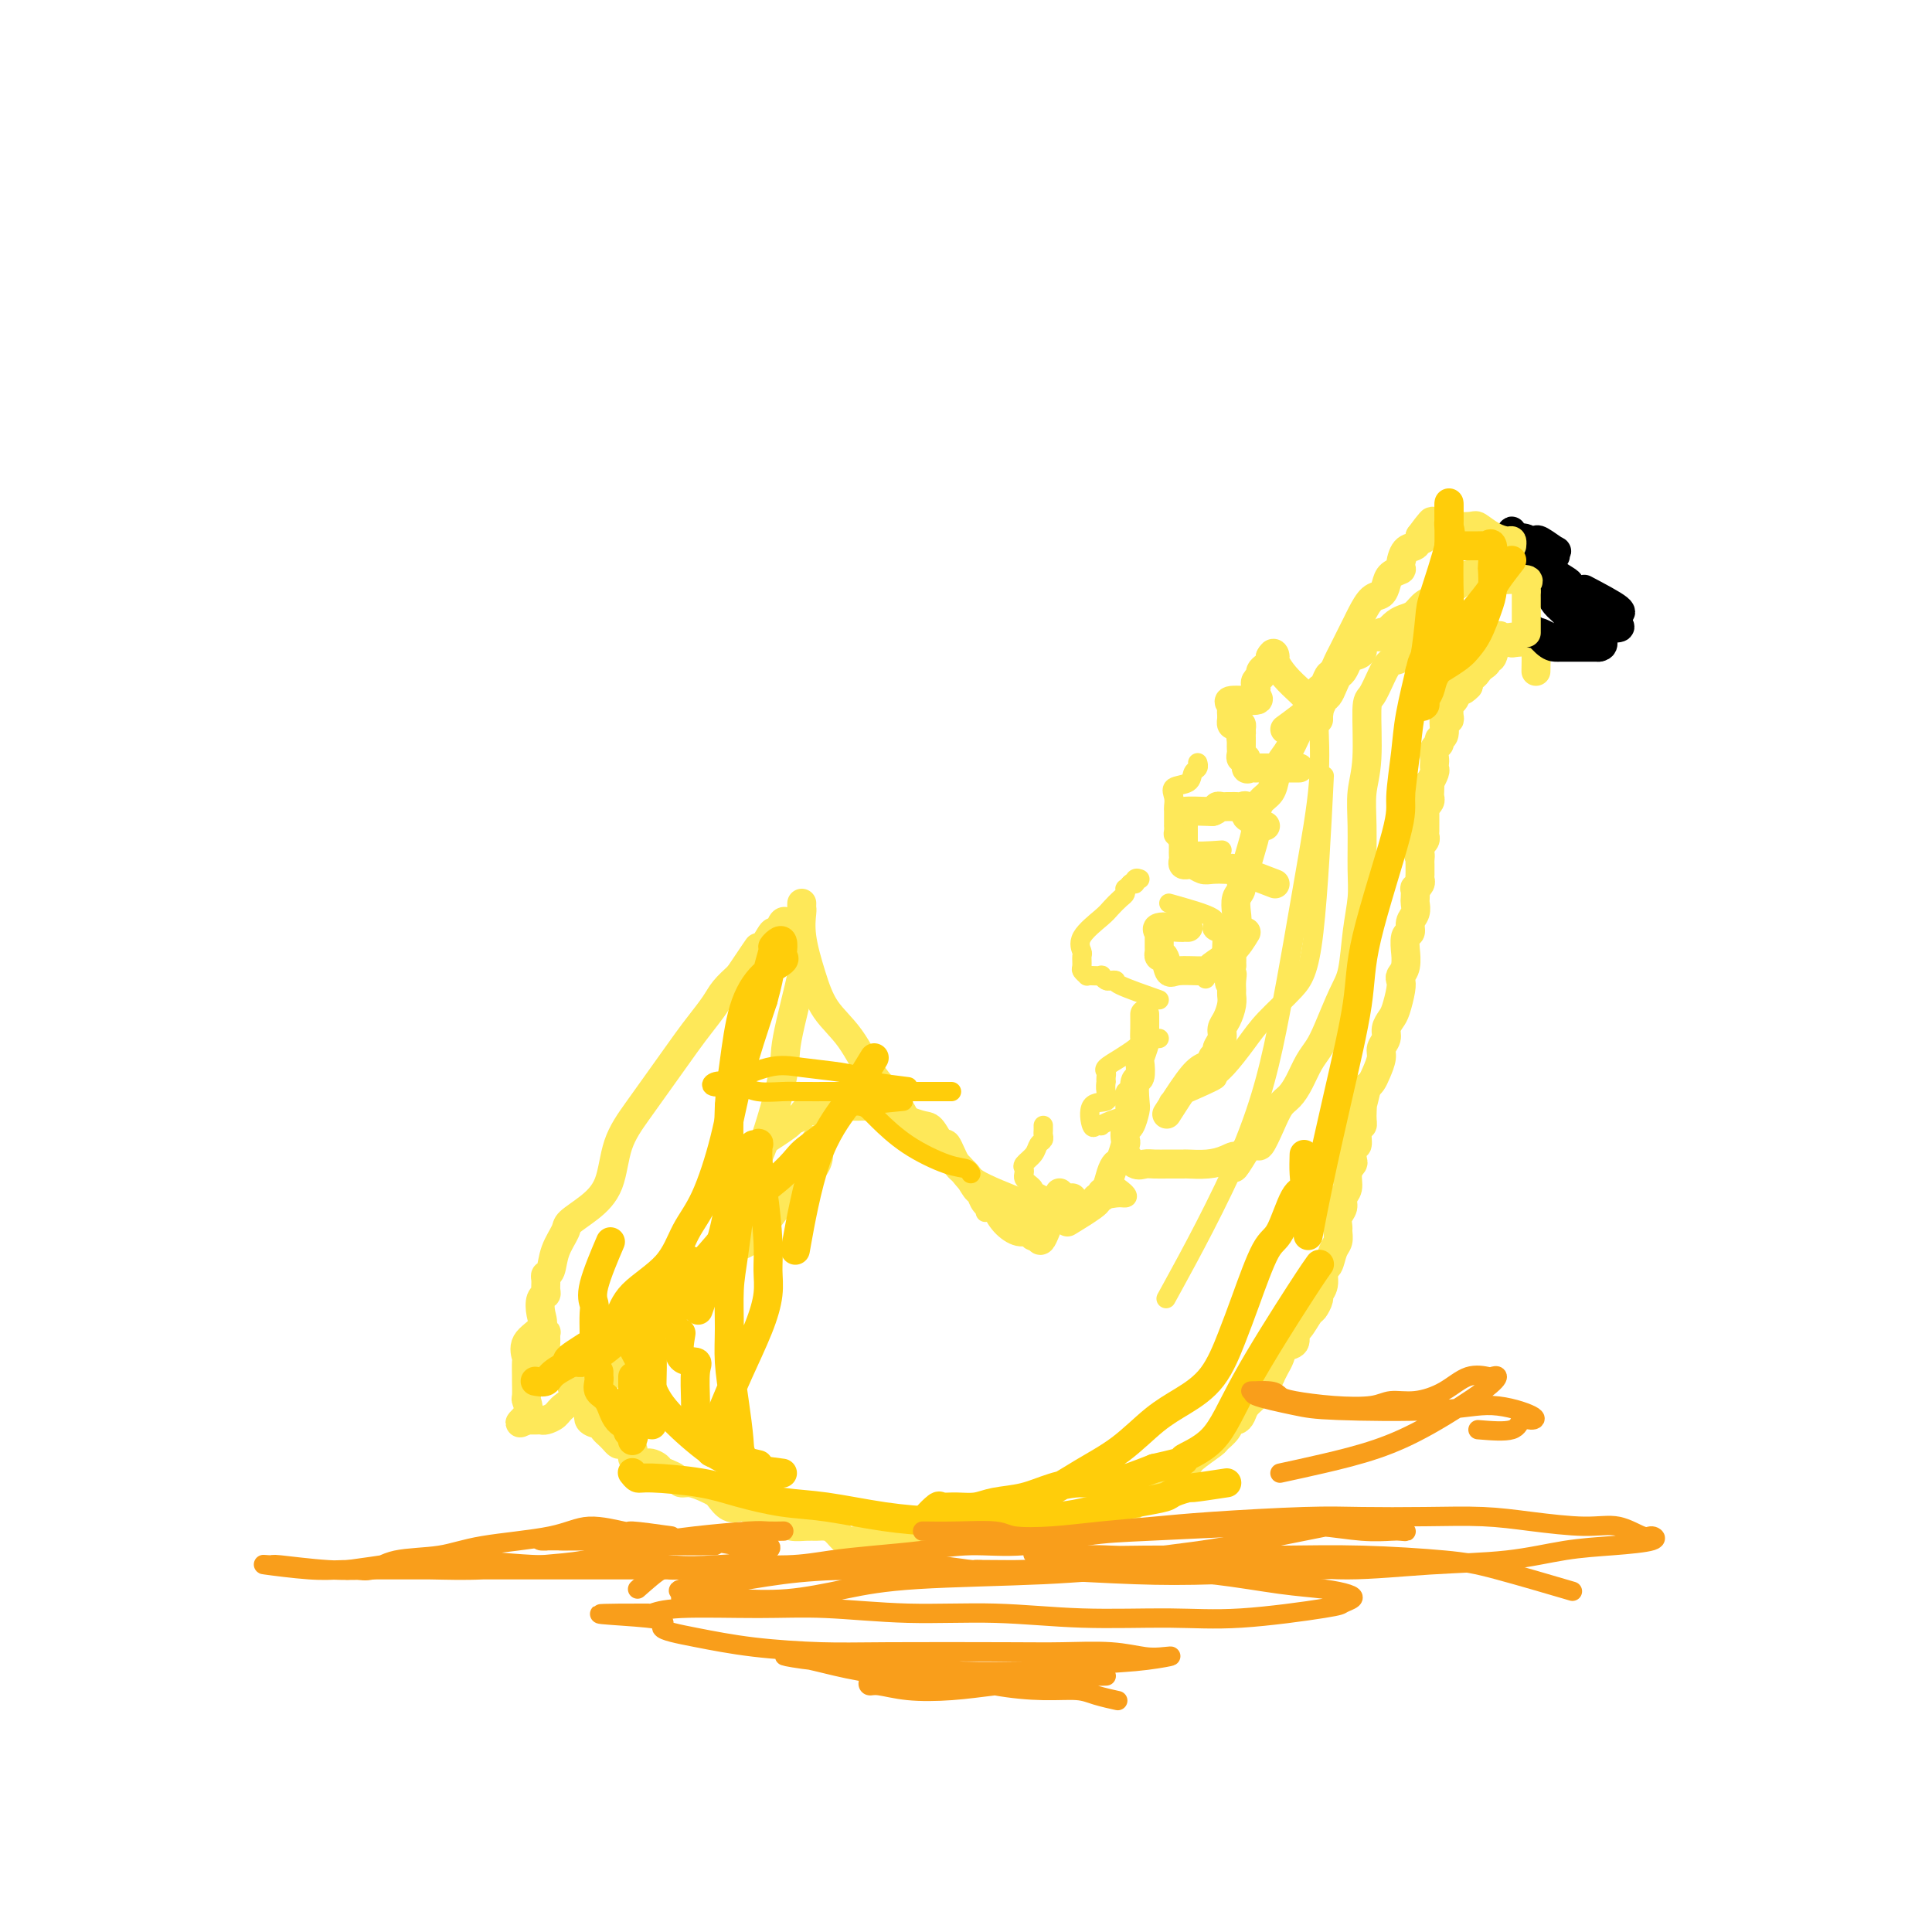 <svg viewBox='0 0 400 400' version='1.1' xmlns='http://www.w3.org/2000/svg' xmlns:xlink='http://www.w3.org/1999/xlink'><g fill='none' stroke='#FEE859' stroke-width='6' stroke-linecap='round' stroke-linejoin='round'><path d='M318,139c0.030,-1.607 0.061,-3.214 0,-4c-0.061,-0.786 -0.213,-0.750 0,-1c0.213,-0.250 0.790,-0.785 0,-1c-0.790,-0.215 -2.947,-0.111 -4,0c-1.053,0.111 -1.003,0.227 -1,0c0.003,-0.227 -0.041,-0.797 0,-1c0.041,-0.203 0.166,-0.039 0,0c-0.166,0.039 -0.623,-0.047 -1,0c-0.377,0.047 -0.675,0.226 -1,0c-0.325,-0.226 -0.679,-0.856 -1,0c-0.321,0.856 -0.611,3.199 -1,4c-0.389,0.801 -0.878,0.061 -1,0c-0.122,-0.061 0.121,0.557 0,1c-0.121,0.443 -0.607,0.713 -1,1c-0.393,0.287 -0.693,0.592 -1,1c-0.307,0.408 -0.621,0.917 -1,1c-0.379,0.083 -0.823,-0.262 -1,0c-0.177,0.262 -0.089,1.131 0,2'/><path d='M304,142c-1.492,1.650 -1.720,0.774 -2,1c-0.280,0.226 -0.610,1.554 -1,2c-0.390,0.446 -0.841,0.012 -1,0c-0.159,-0.012 -0.028,0.400 0,1c0.028,0.600 -0.049,1.389 0,2c0.049,0.611 0.224,1.042 0,1c-0.224,-0.042 -0.849,-0.559 -1,0c-0.151,0.559 0.170,2.195 0,3c-0.170,0.805 -0.830,0.779 -1,1c-0.170,0.221 0.150,0.690 0,1c-0.150,0.310 -0.771,0.463 -1,1c-0.229,0.537 -0.065,1.458 0,2c0.065,0.542 0.031,0.704 0,1c-0.031,0.296 -0.061,0.727 0,1c0.061,0.273 0.212,0.388 0,1c-0.212,0.612 -0.788,1.722 -1,2c-0.212,0.278 -0.061,-0.275 0,0c0.061,0.275 0.030,1.380 0,2c-0.030,0.620 -0.061,0.757 0,1c0.061,0.243 0.212,0.593 0,1c-0.212,0.407 -0.789,0.869 -1,1c-0.211,0.131 -0.057,-0.071 0,0c0.057,0.071 0.015,0.414 0,1c-0.015,0.586 -0.004,1.414 0,2c0.004,0.586 0.002,0.930 0,1c-0.002,0.070 -0.004,-0.135 0,0c0.004,0.135 0.015,0.611 0,1c-0.015,0.389 -0.056,0.692 0,1c0.056,0.308 0.207,0.621 0,1c-0.207,0.379 -0.774,0.822 -1,1c-0.226,0.178 -0.113,0.089 0,0'/><path d='M294,175c-0.464,3.498 -0.124,2.243 0,2c0.124,-0.243 0.033,0.526 0,1c-0.033,0.474 -0.009,0.652 0,1c0.009,0.348 0.003,0.866 0,1c-0.003,0.134 -0.005,-0.118 0,0c0.005,0.118 0.015,0.604 0,1c-0.015,0.396 -0.057,0.702 0,1c0.057,0.298 0.211,0.590 0,1c-0.211,0.410 -0.788,0.939 -1,1c-0.212,0.061 -0.061,-0.346 0,0c0.061,0.346 0.031,1.445 0,2c-0.031,0.555 -0.065,0.566 0,1c0.065,0.434 0.228,1.291 0,2c-0.228,0.709 -0.846,1.270 -1,2c-0.154,0.730 0.156,1.631 0,2c-0.156,0.369 -0.778,0.207 -1,1c-0.222,0.793 -0.046,2.541 0,3c0.046,0.459 -0.039,-0.370 0,0c0.039,0.370 0.204,1.941 0,3c-0.204,1.059 -0.775,1.606 -1,2c-0.225,0.394 -0.103,0.633 0,1c0.103,0.367 0.186,0.861 0,2c-0.186,1.139 -0.642,2.924 -1,4c-0.358,1.076 -0.617,1.442 -1,2c-0.383,0.558 -0.890,1.308 -1,2c-0.110,0.692 0.178,1.327 0,2c-0.178,0.673 -0.821,1.385 -1,2c-0.179,0.615 0.107,1.134 0,2c-0.107,0.866 -0.606,2.079 -1,3c-0.394,0.921 -0.684,1.549 -1,2c-0.316,0.451 -0.658,0.726 -1,1'/><path d='M283,225c-1.924,8.264 -1.232,3.925 -1,3c0.232,-0.925 0.006,1.563 0,3c-0.006,1.437 0.208,1.821 0,2c-0.208,0.179 -0.839,0.152 -1,1c-0.161,0.848 0.149,2.572 0,3c-0.149,0.428 -0.757,-0.440 -1,0c-0.243,0.440 -0.122,2.187 0,3c0.122,0.813 0.244,0.693 0,1c-0.244,0.307 -0.854,1.040 -1,2c-0.146,0.960 0.171,2.145 0,3c-0.171,0.855 -0.831,1.380 -1,2c-0.169,0.620 0.152,1.335 0,2c-0.152,0.665 -0.776,1.279 -1,2c-0.224,0.721 -0.049,1.549 0,2c0.049,0.451 -0.029,0.525 0,1c0.029,0.475 0.167,1.352 0,2c-0.167,0.648 -0.637,1.067 -1,2c-0.363,0.933 -0.618,2.381 -1,3c-0.382,0.619 -0.890,0.408 -1,1c-0.110,0.592 0.179,1.988 0,3c-0.179,1.012 -0.825,1.641 -1,2c-0.175,0.359 0.121,0.448 0,1c-0.121,0.552 -0.657,1.566 -1,2c-0.343,0.434 -0.491,0.286 -1,1c-0.509,0.714 -1.379,2.288 -2,3c-0.621,0.712 -0.992,0.561 -1,1c-0.008,0.439 0.349,1.469 0,2c-0.349,0.531 -1.403,0.565 -2,1c-0.597,0.435 -0.738,1.271 -1,2c-0.262,0.729 -0.646,1.351 -1,2c-0.354,0.649 -0.677,1.324 -1,2'/><path d='M263,285c-2.340,4.523 -1.190,1.831 -1,1c0.190,-0.831 -0.579,0.198 -1,1c-0.421,0.802 -0.494,1.376 -1,2c-0.506,0.624 -1.444,1.297 -2,2c-0.556,0.703 -0.731,1.435 -1,2c-0.269,0.565 -0.632,0.961 -1,1c-0.368,0.039 -0.740,-0.281 -1,0c-0.260,0.281 -0.408,1.161 -1,2c-0.592,0.839 -1.630,1.635 -2,2c-0.370,0.365 -0.074,0.300 -1,1c-0.926,0.700 -3.074,2.167 -4,3c-0.926,0.833 -0.629,1.032 -1,1c-0.371,-0.032 -1.411,-0.293 -2,0c-0.589,0.293 -0.728,1.142 -1,2c-0.272,0.858 -0.678,1.726 -1,2c-0.322,0.274 -0.560,-0.047 -1,0c-0.440,0.047 -1.081,0.462 -2,1c-0.919,0.538 -2.115,1.201 -3,2c-0.885,0.799 -1.458,1.735 -2,2c-0.542,0.265 -1.052,-0.140 -2,0c-0.948,0.140 -2.332,0.826 -3,1c-0.668,0.174 -0.618,-0.165 -1,0c-0.382,0.165 -1.195,0.833 -2,1c-0.805,0.167 -1.603,-0.166 -2,0c-0.397,0.166 -0.393,0.833 -1,1c-0.607,0.167 -1.825,-0.165 -3,0c-1.175,0.165 -2.307,0.829 -3,1c-0.693,0.171 -0.949,-0.150 -2,0c-1.051,0.150 -2.898,0.771 -4,1c-1.102,0.229 -1.458,0.065 -2,0c-0.542,-0.065 -1.271,-0.033 -2,0'/><path d='M207,317c-4.183,0.713 -1.141,-0.005 -1,0c0.141,0.005 -2.618,0.733 -4,1c-1.382,0.267 -1.386,0.071 -2,0c-0.614,-0.071 -1.837,-0.019 -3,0c-1.163,0.019 -2.264,0.004 -3,0c-0.736,-0.004 -1.106,0.003 -2,0c-0.894,-0.003 -2.311,-0.015 -3,0c-0.689,0.015 -0.649,0.056 -1,0c-0.351,-0.056 -1.091,-0.209 -2,0c-0.909,0.209 -1.987,0.782 -3,1c-1.013,0.218 -1.962,0.083 -3,0c-1.038,-0.083 -2.165,-0.113 -3,0c-0.835,0.113 -1.377,0.370 -2,0c-0.623,-0.370 -1.326,-1.366 -2,-2c-0.674,-0.634 -1.320,-0.905 -2,-1c-0.680,-0.095 -1.394,-0.014 -2,0c-0.606,0.014 -1.106,-0.037 -2,0c-0.894,0.037 -2.184,0.164 -3,0c-0.816,-0.164 -1.159,-0.619 -2,-1c-0.841,-0.381 -2.178,-0.689 -3,-1c-0.822,-0.311 -1.127,-0.626 -2,-1c-0.873,-0.374 -2.313,-0.807 -3,-1c-0.687,-0.193 -0.620,-0.145 -1,0c-0.380,0.145 -1.208,0.389 -2,0c-0.792,-0.389 -1.550,-1.410 -2,-2c-0.450,-0.590 -0.592,-0.750 -1,-1c-0.408,-0.250 -1.082,-0.592 -2,-1c-0.918,-0.408 -2.081,-0.883 -3,-1c-0.919,-0.117 -1.594,0.122 -2,0c-0.406,-0.122 -0.545,-0.606 -1,-1c-0.455,-0.394 -1.228,-0.697 -2,-1'/><path d='M138,305c-6.449,-2.329 -3.071,-1.152 -2,-1c1.071,0.152 -0.165,-0.720 -1,-1c-0.835,-0.280 -1.270,0.031 -2,0c-0.730,-0.031 -1.754,-0.404 -2,-1c-0.246,-0.596 0.285,-1.417 0,-2c-0.285,-0.583 -1.386,-0.930 -2,-1c-0.614,-0.070 -0.741,0.136 -1,0c-0.259,-0.136 -0.652,-0.613 -1,-1c-0.348,-0.387 -0.653,-0.685 -1,-1c-0.347,-0.315 -0.737,-0.648 -1,-1c-0.263,-0.352 -0.399,-0.725 -1,-1c-0.601,-0.275 -1.667,-0.453 -2,-1c-0.333,-0.547 0.066,-1.464 0,-2c-0.066,-0.536 -0.596,-0.693 -1,-1c-0.404,-0.307 -0.681,-0.765 -1,-1c-0.319,-0.235 -0.681,-0.247 -1,-1c-0.319,-0.753 -0.596,-2.247 -1,-3c-0.404,-0.753 -0.935,-0.764 -1,-1c-0.065,-0.236 0.337,-0.696 0,-1c-0.337,-0.304 -1.411,-0.453 -2,-1c-0.589,-0.547 -0.693,-1.492 -1,-2c-0.307,-0.508 -0.818,-0.580 -1,-1c-0.182,-0.420 -0.035,-1.188 0,-2c0.035,-0.812 -0.043,-1.668 0,-2c0.043,-0.332 0.207,-0.141 0,0c-0.207,0.141 -0.787,0.230 -1,0c-0.213,-0.230 -0.061,-0.780 0,-1c0.061,-0.220 0.030,-0.110 0,0'/><path d='M169,236c0.434,1.662 0.869,3.323 0,5c-0.869,1.677 -3.041,3.369 -4,4c-0.959,0.631 -0.703,0.201 -2,2c-1.297,1.799 -4.146,5.825 -6,8c-1.854,2.175 -2.712,2.498 -4,3c-1.288,0.502 -3.005,1.184 -4,2c-0.995,0.816 -1.267,1.768 -2,3c-0.733,1.232 -1.928,2.746 -3,4c-1.072,1.254 -2.021,2.250 -4,4c-1.979,1.750 -4.989,4.254 -7,6c-2.011,1.746 -3.024,2.733 -4,4c-0.976,1.267 -1.914,2.812 -3,4c-1.086,1.188 -2.318,2.017 -4,3c-1.682,0.983 -3.813,2.120 -5,3c-1.187,0.880 -1.431,1.504 -2,2c-0.569,0.496 -1.462,0.865 -2,1c-0.538,0.135 -0.722,0.036 -1,0c-0.278,-0.036 -0.652,-0.010 -1,0c-0.348,0.010 -0.671,0.003 -1,0c-0.329,-0.003 -0.665,-0.001 -1,0'/><path d='M109,294c-2.630,1.344 -0.705,0.205 0,-1c0.705,-1.205 0.189,-2.478 0,-3c-0.189,-0.522 -0.050,-0.295 0,-1c0.050,-0.705 0.010,-2.341 0,-3c-0.010,-0.659 0.008,-0.339 0,-1c-0.008,-0.661 -0.044,-2.301 0,-3c0.044,-0.699 0.169,-0.457 0,-1c-0.169,-0.543 -0.630,-1.872 0,-3c0.630,-1.128 2.351,-2.056 3,-3c0.649,-0.944 0.227,-1.906 0,-3c-0.227,-1.094 -0.258,-2.321 0,-3c0.258,-0.679 0.804,-0.810 1,-1c0.196,-0.190 0.040,-0.441 0,-1c-0.040,-0.559 0.035,-1.428 0,-2c-0.035,-0.572 -0.180,-0.849 0,-1c0.180,-0.151 0.687,-0.178 1,-1c0.313,-0.822 0.434,-2.439 1,-4c0.566,-1.561 1.578,-3.066 2,-4c0.422,-0.934 0.254,-1.297 1,-2c0.746,-0.703 2.407,-1.746 4,-3c1.593,-1.254 3.119,-2.720 4,-5c0.881,-2.280 1.117,-5.375 2,-8c0.883,-2.625 2.415,-4.779 4,-7c1.585,-2.221 3.225,-4.509 5,-7c1.775,-2.491 3.686,-5.184 5,-7c1.314,-1.816 2.033,-2.755 3,-4c0.967,-1.245 2.183,-2.797 3,-4c0.817,-1.203 1.233,-2.058 2,-3c0.767,-0.942 1.883,-1.971 3,-3'/><path d='M153,202c6.466,-9.654 3.630,-5.288 3,-4c-0.630,1.288 0.944,-0.503 2,-2c1.056,-1.497 1.592,-2.702 2,-3c0.408,-0.298 0.687,0.311 1,0c0.313,-0.311 0.658,-1.540 1,-2c0.342,-0.460 0.679,-0.149 1,0c0.321,0.149 0.626,0.138 1,0c0.374,-0.138 0.818,-0.403 1,0c0.182,0.403 0.100,1.475 0,2c-0.100,0.525 -0.220,0.504 0,1c0.220,0.496 0.780,1.508 1,2c0.220,0.492 0.101,0.464 0,1c-0.101,0.536 -0.183,1.637 0,2c0.183,0.363 0.630,-0.011 0,3c-0.630,3.011 -2.337,9.406 -3,13c-0.663,3.594 -0.281,4.386 -1,8c-0.719,3.614 -2.540,10.050 -4,14c-1.460,3.950 -2.560,5.414 -3,6c-0.440,0.586 -0.220,0.293 0,0'/></g>
<g fill='none' stroke='#000000' stroke-width='6' stroke-linecap='round' stroke-linejoin='round'><path d='M328,122c2.961,1.563 5.921,3.126 7,4c1.079,0.874 0.275,1.058 0,1c-0.275,-0.058 -0.021,-0.359 0,0c0.021,0.359 -0.190,1.378 0,2c0.190,0.622 0.781,0.848 0,1c-0.781,0.152 -2.933,0.229 -4,0c-1.067,-0.229 -1.050,-0.763 -2,-2c-0.950,-1.237 -2.867,-3.177 -5,-5c-2.133,-1.823 -4.481,-3.528 -6,-5c-1.519,-1.472 -2.209,-2.711 -3,-4c-0.791,-1.289 -1.683,-2.630 -2,-3c-0.317,-0.370 -0.058,0.229 0,0c0.058,-0.229 -0.083,-1.287 0,-1c0.083,0.287 0.390,1.918 1,3c0.610,1.082 1.522,1.613 3,3c1.478,1.387 3.522,3.629 5,5c1.478,1.371 2.391,1.870 3,2c0.609,0.130 0.916,-0.110 1,0c0.084,0.110 -0.054,0.568 0,1c0.054,0.432 0.301,0.838 0,1c-0.301,0.162 -1.151,0.081 -2,0'/><path d='M324,125c1.517,1.706 -0.191,-1.030 -1,-2c-0.809,-0.970 -0.721,-0.173 -1,0c-0.279,0.173 -0.926,-0.279 -1,0c-0.074,0.279 0.424,1.289 1,2c0.576,0.711 1.230,1.123 2,2c0.770,0.877 1.656,2.221 2,3c0.344,0.779 0.147,0.994 0,1c-0.147,0.006 -0.242,-0.198 0,0c0.242,0.198 0.822,0.799 0,1c-0.822,0.201 -3.046,0.003 -4,0c-0.954,-0.003 -0.636,0.189 -1,0c-0.364,-0.189 -1.408,-0.758 -2,-1c-0.592,-0.242 -0.730,-0.156 -1,0c-0.270,0.156 -0.672,0.381 -1,0c-0.328,-0.381 -0.582,-1.370 0,-1c0.582,0.370 2.001,2.099 3,3c0.999,0.901 1.578,0.973 2,1c0.422,0.027 0.687,0.007 1,0c0.313,-0.007 0.676,-0.002 1,0c0.324,0.002 0.611,0.001 1,0c0.389,-0.001 0.882,-0.000 1,0c0.118,0.000 -0.137,0.000 0,0c0.137,-0.000 0.666,-0.000 1,0c0.334,0.000 0.475,0.000 1,0c0.525,-0.000 1.436,-0.000 2,0c0.564,0.000 0.782,0.000 1,0'/><path d='M331,134c1.811,-0.197 0.338,-2.189 0,-3c-0.338,-0.811 0.461,-0.442 0,-1c-0.461,-0.558 -2.180,-2.044 -3,-3c-0.820,-0.956 -0.741,-1.384 -1,-2c-0.259,-0.616 -0.855,-1.421 -1,-2c-0.145,-0.579 0.162,-0.932 0,-1c-0.162,-0.068 -0.791,0.148 -1,0c-0.209,-0.148 0.003,-0.660 0,-1c-0.003,-0.340 -0.222,-0.509 -1,-1c-0.778,-0.491 -2.117,-1.303 -3,-2c-0.883,-0.697 -1.310,-1.280 -2,-2c-0.690,-0.720 -1.641,-1.577 -2,-2c-0.359,-0.423 -0.125,-0.412 0,0c0.125,0.412 0.140,1.227 0,2c-0.140,0.773 -0.435,1.506 0,2c0.435,0.494 1.601,0.749 2,1c0.399,0.251 0.030,0.499 0,1c-0.030,0.501 0.279,1.256 0,1c-0.279,-0.256 -1.147,-1.522 -2,-3c-0.853,-1.478 -1.691,-3.167 -2,-4c-0.309,-0.833 -0.088,-0.809 0,-1c0.088,-0.191 0.044,-0.595 0,-1'/><path d='M315,112c-0.223,-1.247 1.218,-0.363 2,0c0.782,0.363 0.903,0.206 1,0c0.097,-0.206 0.170,-0.461 1,0c0.830,0.461 2.418,1.639 3,2c0.582,0.361 0.157,-0.095 0,0c-0.157,0.095 -0.045,0.741 0,1c0.045,0.259 0.022,0.129 0,0'/></g>
<g fill='none' stroke='#FEE859' stroke-width='6' stroke-linecap='round' stroke-linejoin='round'><path d='M157,237c2.482,-1.599 4.965,-3.198 6,-4c1.035,-0.802 0.623,-0.807 1,-1c0.377,-0.193 1.541,-0.574 2,-1c0.459,-0.426 0.211,-0.899 1,-1c0.789,-0.101 2.614,0.169 4,0c1.386,-0.169 2.333,-0.777 3,-1c0.667,-0.223 1.052,-0.062 2,0c0.948,0.062 2.457,0.023 3,0c0.543,-0.023 0.118,-0.032 1,0c0.882,0.032 3.069,0.103 4,0c0.931,-0.103 0.605,-0.381 1,0c0.395,0.381 1.510,1.421 2,2c0.490,0.579 0.354,0.698 1,1c0.646,0.302 2.074,0.788 3,1c0.926,0.212 1.350,0.149 2,1c0.650,0.851 1.526,2.617 2,3c0.474,0.383 0.547,-0.617 1,0c0.453,0.617 1.286,2.852 2,4c0.714,1.148 1.307,1.211 2,2c0.693,0.789 1.485,2.304 2,3c0.515,0.696 0.754,0.572 1,1c0.246,0.428 0.499,1.408 1,2c0.501,0.592 1.251,0.796 2,1'/><path d='M206,250c3.610,3.388 1.636,1.357 1,1c-0.636,-0.357 0.068,0.960 1,2c0.932,1.040 2.093,1.803 3,2c0.907,0.197 1.561,-0.173 2,0c0.439,0.173 0.665,0.889 1,1c0.335,0.111 0.781,-0.383 1,0c0.219,0.383 0.213,1.641 1,0c0.787,-1.641 2.368,-6.183 3,-8c0.632,-1.817 0.316,-0.908 0,0'/><path d='M221,253c2.568,-1.570 5.136,-3.140 6,-4c0.864,-0.860 0.024,-1.010 0,-1c-0.024,0.010 0.767,0.181 1,0c0.233,-0.181 -0.092,-0.715 0,-1c0.092,-0.285 0.603,-0.322 1,-1c0.397,-0.678 0.681,-1.998 1,-3c0.319,-1.002 0.673,-1.687 1,-2c0.327,-0.313 0.626,-0.253 1,-1c0.374,-0.747 0.822,-2.302 1,-3c0.178,-0.698 0.086,-0.541 0,-1c-0.086,-0.459 -0.168,-1.535 0,-2c0.168,-0.465 0.585,-0.318 1,-1c0.415,-0.682 0.830,-2.194 1,-3c0.170,-0.806 0.097,-0.907 0,-2c-0.097,-1.093 -0.218,-3.179 0,-4c0.218,-0.821 0.776,-0.376 1,-1c0.224,-0.624 0.112,-2.316 0,-3c-0.112,-0.684 -0.226,-0.360 0,-1c0.226,-0.640 0.793,-2.244 1,-3c0.207,-0.756 0.056,-0.665 0,-1c-0.056,-0.335 -0.016,-1.096 0,-2c0.016,-0.904 0.008,-1.952 0,-3'/><path d='M316,131c-0.000,-1.706 -0.000,-3.413 0,-4c0.000,-0.587 0.000,-0.055 0,0c-0.000,0.055 -0.001,-0.366 0,-1c0.001,-0.634 0.004,-1.480 0,-2c-0.004,-0.520 -0.015,-0.714 0,-1c0.015,-0.286 0.057,-0.665 0,-1c-0.057,-0.335 -0.214,-0.626 0,-1c0.214,-0.374 0.800,-0.831 0,-1c-0.800,-0.169 -2.985,-0.049 -4,0c-1.015,0.049 -0.861,0.028 -1,0c-0.139,-0.028 -0.573,-0.062 -1,0c-0.427,0.062 -0.848,0.220 -1,0c-0.152,-0.220 -0.035,-0.816 0,-1c0.035,-0.184 -0.013,0.046 -1,0c-0.987,-0.046 -2.912,-0.367 -4,0c-1.088,0.367 -1.337,1.422 -2,2c-0.663,0.578 -1.739,0.679 -2,1c-0.261,0.321 0.292,0.863 0,1c-0.292,0.137 -1.429,-0.132 -2,0c-0.571,0.132 -0.576,0.665 -1,1c-0.424,0.335 -1.268,0.474 -2,1c-0.732,0.526 -1.351,1.440 -2,2c-0.649,0.560 -1.329,0.766 -2,1c-0.671,0.234 -1.335,0.495 -2,1c-0.665,0.505 -1.333,1.252 -2,2'/><path d='M287,131c-2.770,1.804 -1.194,0.315 -1,0c0.194,-0.315 -0.995,0.544 -2,1c-1.005,0.456 -1.827,0.507 -2,1c-0.173,0.493 0.305,1.427 0,2c-0.305,0.573 -1.391,0.786 -2,1c-0.609,0.214 -0.740,0.428 -1,1c-0.260,0.572 -0.647,1.500 -1,2c-0.353,0.500 -0.671,0.571 -1,1c-0.329,0.429 -0.668,1.218 -1,2c-0.332,0.782 -0.655,1.559 -1,2c-0.345,0.441 -0.711,0.548 -1,1c-0.289,0.452 -0.501,1.251 -1,2c-0.499,0.749 -1.286,1.449 -2,2c-0.714,0.551 -1.356,0.952 -2,2c-0.644,1.048 -1.289,2.741 -2,4c-0.711,1.259 -1.487,2.084 -2,3c-0.513,0.916 -0.764,1.924 -1,3c-0.236,1.076 -0.459,2.220 -1,3c-0.541,0.780 -1.402,1.196 -2,2c-0.598,0.804 -0.935,1.996 -1,3c-0.065,1.004 0.141,1.820 0,3c-0.141,1.180 -0.630,2.724 -1,4c-0.370,1.276 -0.621,2.285 -1,3c-0.379,0.715 -0.885,1.138 -1,2c-0.115,0.862 0.162,2.164 0,3c-0.162,0.836 -0.761,1.207 -1,2c-0.239,0.793 -0.116,2.008 0,3c0.116,0.992 0.227,1.761 0,3c-0.227,1.239 -0.792,2.949 -1,4c-0.208,1.051 -0.059,1.443 0,2c0.059,0.557 0.030,1.278 0,2'/><path d='M255,200c-0.928,5.682 -0.248,2.886 0,2c0.248,-0.886 0.064,0.136 0,1c-0.064,0.864 -0.007,1.568 0,2c0.007,0.432 -0.035,0.591 0,1c0.035,0.409 0.149,1.069 0,2c-0.149,0.931 -0.561,2.133 -1,3c-0.439,0.867 -0.907,1.398 -1,2c-0.093,0.602 0.187,1.275 0,2c-0.187,0.725 -0.840,1.503 -1,2c-0.160,0.497 0.174,0.713 0,1c-0.174,0.287 -0.856,0.645 -1,1c-0.144,0.355 0.252,0.706 0,1c-0.252,0.294 -1.150,0.533 -2,1c-0.850,0.467 -1.652,1.164 -3,3c-1.348,1.836 -3.242,4.810 -4,6c-0.758,1.190 -0.379,0.595 0,0'/><path d='M266,151c2.176,-1.593 4.351,-3.185 5,-4c0.649,-0.815 -0.230,-0.852 0,-1c0.230,-0.148 1.567,-0.406 2,-1c0.433,-0.594 -0.038,-1.525 0,-2c0.038,-0.475 0.587,-0.495 1,-1c0.413,-0.505 0.692,-1.494 1,-2c0.308,-0.506 0.646,-0.531 1,-1c0.354,-0.469 0.724,-1.384 1,-2c0.276,-0.616 0.458,-0.932 1,-2c0.542,-1.068 1.444,-2.887 2,-4c0.556,-1.113 0.765,-1.519 1,-2c0.235,-0.481 0.495,-1.035 1,-2c0.505,-0.965 1.253,-2.339 2,-3c0.747,-0.661 1.492,-0.609 2,-1c0.508,-0.391 0.779,-1.226 1,-2c0.221,-0.774 0.392,-1.488 1,-2c0.608,-0.512 1.655,-0.822 2,-1c0.345,-0.178 -0.011,-0.223 0,-1c0.011,-0.777 0.387,-2.286 1,-3c0.613,-0.714 1.461,-0.633 2,-1c0.539,-0.367 0.770,-1.184 1,-2'/><path d='M294,111c4.505,-6.144 1.769,-1.504 1,0c-0.769,1.504 0.429,-0.126 1,-1c0.571,-0.874 0.513,-0.990 2,-1c1.487,-0.010 4.518,0.087 6,0c1.482,-0.087 1.416,-0.359 2,0c0.584,0.359 1.817,1.350 3,2c1.183,0.650 2.317,0.958 3,1c0.683,0.042 0.915,-0.181 1,0c0.085,0.181 0.024,0.766 0,1c-0.024,0.234 -0.012,0.117 0,0'/><path d='M269,159c-2.877,-0.000 -5.754,-0.001 -7,0c-1.246,0.001 -0.860,0.002 -1,0c-0.140,-0.002 -0.807,-0.008 -1,0c-0.193,0.008 0.088,0.031 0,0c-0.088,-0.031 -0.545,-0.116 -1,0c-0.455,0.116 -0.906,0.435 -1,0c-0.094,-0.435 0.171,-1.622 0,-2c-0.171,-0.378 -0.778,0.053 -1,0c-0.222,-0.053 -0.060,-0.589 0,-1c0.060,-0.411 0.016,-0.698 0,-1c-0.016,-0.302 -0.004,-0.620 0,-1c0.004,-0.380 0.001,-0.823 0,-1c-0.001,-0.177 -0.001,-0.089 0,0'/><path d='M257,153c-0.306,-1.110 -0.072,-0.885 0,-1c0.072,-0.115 -0.019,-0.571 0,-1c0.019,-0.429 0.149,-0.832 0,-1c-0.149,-0.168 -0.576,-0.100 -1,0c-0.424,0.100 -0.846,0.234 -1,0c-0.154,-0.234 -0.040,-0.836 0,-1c0.040,-0.164 0.006,0.110 0,0c-0.006,-0.110 0.017,-0.603 0,-1c-0.017,-0.397 -0.075,-0.698 0,-1c0.075,-0.302 0.283,-0.606 0,-1c-0.283,-0.394 -1.056,-0.879 0,-1c1.056,-0.121 3.942,0.123 5,0c1.058,-0.123 0.287,-0.611 0,-1c-0.287,-0.389 -0.091,-0.678 0,-1c0.091,-0.322 0.076,-0.678 0,-1c-0.076,-0.322 -0.214,-0.611 0,-1c0.214,-0.389 0.779,-0.877 1,-1c0.221,-0.123 0.098,0.121 0,0c-0.098,-0.121 -0.170,-0.607 0,-1c0.170,-0.393 0.582,-0.693 1,-1c0.418,-0.307 0.843,-0.621 1,-1c0.157,-0.379 0.045,-0.823 0,-1c-0.045,-0.177 -0.022,-0.089 0,0'/><path d='M263,136c0.711,-1.416 0.988,-0.457 1,0c0.012,0.457 -0.243,0.413 0,1c0.243,0.587 0.982,1.807 2,3c1.018,1.193 2.315,2.361 3,3c0.685,0.639 0.758,0.750 1,1c0.242,0.250 0.653,0.640 1,1c0.347,0.360 0.629,0.688 1,1c0.371,0.312 0.832,0.606 1,1c0.168,0.394 0.045,0.889 0,1c-0.045,0.111 -0.012,-0.162 0,0c0.012,0.162 0.003,0.761 0,1c-0.003,0.239 -0.002,0.120 0,0'/><path d='M264,183c-3.277,-1.267 -6.555,-2.535 -8,-3c-1.445,-0.465 -1.059,-0.128 -1,0c0.059,0.128 -0.209,0.049 -1,0c-0.791,-0.049 -2.106,-0.066 -3,0c-0.894,0.066 -1.368,0.215 -2,0c-0.632,-0.215 -1.423,-0.792 -2,-1c-0.577,-0.208 -0.939,-0.045 -1,0c-0.061,0.045 0.180,-0.029 0,0c-0.180,0.029 -0.780,0.160 -1,0c-0.220,-0.160 -0.059,-0.610 0,-1c0.059,-0.390 0.016,-0.721 0,-1c-0.016,-0.279 -0.004,-0.505 0,-1c0.004,-0.495 0.001,-1.260 0,-2c-0.001,-0.740 0.001,-1.455 0,-2c-0.001,-0.545 -0.005,-0.920 0,-1c0.005,-0.080 0.019,0.136 0,0c-0.019,-0.136 -0.071,-0.625 0,-1c0.071,-0.375 0.267,-0.637 0,-1c-0.267,-0.363 -0.995,-0.829 0,-1c0.995,-0.171 3.713,-0.049 5,0c1.287,0.049 1.144,0.024 1,0'/><path d='M251,168c1.106,-0.226 0.870,-0.793 1,-1c0.130,-0.207 0.626,-0.056 1,0c0.374,0.056 0.625,0.015 1,0c0.375,-0.015 0.875,-0.006 1,0c0.125,0.006 -0.126,0.008 0,0c0.126,-0.008 0.630,-0.028 1,0c0.370,0.028 0.606,0.102 1,0c0.394,-0.102 0.945,-0.381 1,0c0.055,0.381 -0.388,1.423 0,2c0.388,0.577 1.607,0.691 2,1c0.393,0.309 -0.039,0.815 0,1c0.039,0.185 0.549,0.050 1,0c0.451,-0.050 0.843,-0.014 1,0c0.157,0.014 0.078,0.007 0,0'/><path d='M258,193c-0.839,1.383 -1.678,2.766 -3,4c-1.322,1.234 -3.128,2.319 -4,3c-0.872,0.681 -0.812,0.958 -2,1c-1.188,0.042 -3.625,-0.150 -5,0c-1.375,0.150 -1.689,0.644 -2,0c-0.311,-0.644 -0.619,-2.424 -1,-3c-0.381,-0.576 -0.834,0.053 -1,0c-0.166,-0.053 -0.044,-0.787 0,-1c0.044,-0.213 0.012,0.097 0,0c-0.012,-0.097 -0.002,-0.599 0,-1c0.002,-0.401 -0.003,-0.700 0,-1c0.003,-0.300 0.015,-0.602 0,-1c-0.015,-0.398 -0.058,-0.891 0,-1c0.058,-0.109 0.215,0.167 0,0c-0.215,-0.167 -0.804,-0.777 0,-1c0.804,-0.223 2.999,-0.060 4,0c1.001,0.060 0.808,0.016 1,0c0.192,-0.016 0.769,-0.005 1,0c0.231,0.005 0.115,0.002 0,0'/><path d='M290,131c0.180,2.060 0.359,4.120 0,5c-0.359,0.880 -1.258,0.579 -2,1c-0.742,0.421 -1.327,1.563 -2,3c-0.673,1.437 -1.434,3.170 -2,4c-0.566,0.830 -0.936,0.756 -1,3c-0.064,2.244 0.180,6.808 0,10c-0.180,3.192 -0.783,5.014 -1,7c-0.217,1.986 -0.046,4.135 0,7c0.046,2.865 -0.031,6.447 0,9c0.031,2.553 0.170,4.076 0,6c-0.170,1.924 -0.650,4.248 -1,7c-0.350,2.752 -0.569,5.933 -1,8c-0.431,2.067 -1.074,3.022 -2,5c-0.926,1.978 -2.135,4.981 -3,7c-0.865,2.019 -1.387,3.053 -2,4c-0.613,0.947 -1.319,1.806 -2,3c-0.681,1.194 -1.338,2.724 -2,4c-0.662,1.276 -1.328,2.299 -2,3c-0.672,0.701 -1.348,1.080 -2,2c-0.652,0.920 -1.278,2.381 -2,4c-0.722,1.619 -1.541,3.398 -2,4c-0.459,0.602 -0.560,0.029 -1,0c-0.440,-0.029 -1.220,0.485 -2,1'/><path d='M258,238c-3.783,6.193 -2.241,3.176 -2,2c0.241,-1.176 -0.820,-0.511 -2,0c-1.180,0.511 -2.480,0.869 -4,1c-1.520,0.131 -3.261,0.035 -4,0c-0.739,-0.035 -0.477,-0.007 -1,0c-0.523,0.007 -1.832,-0.005 -3,0c-1.168,0.005 -2.194,0.029 -3,0c-0.806,-0.029 -1.391,-0.111 -2,0c-0.609,0.111 -1.241,0.414 -2,0c-0.759,-0.414 -1.645,-1.547 -2,-2c-0.355,-0.453 -0.177,-0.227 0,0'/><path d='M222,248c-2.762,0.859 -5.524,1.719 -7,2c-1.476,0.281 -1.667,-0.016 -4,-1c-2.333,-0.984 -6.808,-2.654 -9,-4c-2.192,-1.346 -2.101,-2.368 -4,-4c-1.899,-1.632 -5.789,-3.873 -8,-6c-2.211,-2.127 -2.741,-4.141 -4,-6c-1.259,-1.859 -3.245,-3.563 -5,-6c-1.755,-2.437 -3.279,-5.606 -5,-8c-1.721,-2.394 -3.638,-4.014 -5,-6c-1.362,-1.986 -2.169,-4.340 -3,-7c-0.831,-2.660 -1.687,-5.627 -2,-8c-0.313,-2.373 -0.084,-4.151 0,-5c0.084,-0.849 0.023,-0.767 0,-1c-0.023,-0.233 -0.006,-0.781 0,-1c0.006,-0.219 0.003,-0.110 0,0'/></g>
<g fill='none' stroke='#FFCD0A' stroke-width='6' stroke-linecap='round' stroke-linejoin='round'><path d='M131,285c-0.000,1.993 -0.001,3.986 0,5c0.001,1.014 0.003,1.050 0,2c-0.003,0.950 -0.011,2.815 0,4c0.011,1.185 0.040,1.691 0,2c-0.040,0.309 -0.148,0.420 0,0c0.148,-0.420 0.551,-1.373 0,-2c-0.551,-0.627 -2.057,-0.928 -3,-2c-0.943,-1.072 -1.325,-2.913 -2,-4c-0.675,-1.087 -1.645,-1.419 -2,-2c-0.355,-0.581 -0.095,-1.410 0,-2c0.095,-0.590 0.025,-0.942 0,-1c-0.025,-0.058 -0.007,0.177 0,0c0.007,-0.177 0.002,-0.765 0,-1c-0.002,-0.235 -0.001,-0.118 0,0'/><path d='M144,269c-3.268,1.589 -6.536,3.179 -8,5c-1.464,1.821 -1.124,3.874 -1,6c0.124,2.126 0.033,4.325 0,6c-0.033,1.675 -0.009,2.827 0,4c0.009,1.173 0.002,2.366 0,3c-0.002,0.634 -0.001,0.709 0,1c0.001,0.291 0.000,0.797 0,1c-0.000,0.203 -0.000,0.101 0,0'/><path d='M171,235c-1.534,1.124 -3.068,2.247 -4,3c-0.932,0.753 -1.261,1.135 -2,2c-0.739,0.865 -1.889,2.213 -4,4c-2.111,1.787 -5.184,4.013 -7,6c-1.816,1.987 -2.375,3.735 -4,6c-1.625,2.265 -4.314,5.047 -6,7c-1.686,1.953 -2.367,3.077 -4,5c-1.633,1.923 -4.216,4.644 -6,6c-1.784,1.356 -2.767,1.348 -4,2c-1.233,0.652 -2.715,1.964 -4,3c-1.285,1.036 -2.371,1.794 -3,2c-0.629,0.206 -0.801,-0.142 -1,0c-0.199,0.142 -0.427,0.772 -1,1c-0.573,0.228 -1.492,0.054 -2,0c-0.508,-0.054 -0.604,0.014 -1,0c-0.396,-0.014 -1.092,-0.108 0,-1c1.092,-0.892 3.971,-2.583 6,-4c2.029,-1.417 3.206,-2.561 4,-4c0.794,-1.439 1.203,-3.174 3,-5c1.797,-1.826 4.983,-3.744 7,-6c2.017,-2.256 2.867,-4.850 4,-7c1.133,-2.150 2.551,-3.855 4,-7c1.449,-3.145 2.929,-7.731 4,-12c1.071,-4.269 1.735,-8.220 3,-13c1.265,-4.780 3.133,-10.390 5,-16'/><path d='M158,207c2.019,-7.471 1.067,-5.650 1,-6c-0.067,-0.350 0.753,-2.872 1,-4c0.247,-1.128 -0.078,-0.863 0,-1c0.078,-0.137 0.560,-0.676 1,-1c0.440,-0.324 0.838,-0.434 1,0c0.162,0.434 0.086,1.412 0,2c-0.086,0.588 -0.184,0.787 0,1c0.184,0.213 0.648,0.439 0,1c-0.648,0.561 -2.409,1.455 -4,3c-1.591,1.545 -3.014,3.740 -4,7c-0.986,3.260 -1.536,7.585 -2,11c-0.464,3.415 -0.843,5.919 -1,9c-0.157,3.081 -0.092,6.740 0,10c0.092,3.260 0.210,6.121 0,9c-0.210,2.879 -0.749,5.775 -2,10c-1.251,4.225 -3.215,9.779 -4,12c-0.785,2.221 -0.393,1.111 0,0'/><path d='M143,261c-3.004,2.433 -6.008,4.866 -8,7c-1.992,2.134 -2.972,3.969 -5,6c-2.028,2.031 -5.104,4.257 -8,6c-2.896,1.743 -5.611,3.003 -7,4c-1.389,0.997 -1.451,1.730 -2,2c-0.549,0.270 -1.585,0.077 -2,0c-0.415,-0.077 -0.207,-0.039 0,0'/><path d='M141,276c-0.340,2.019 -0.679,4.039 0,5c0.679,0.961 2.378,0.864 3,1c0.622,0.136 0.167,0.506 0,2c-0.167,1.494 -0.045,4.112 0,6c0.045,1.888 0.012,3.047 0,4c-0.012,0.953 -0.003,1.701 0,2c0.003,0.299 0.002,0.150 0,0'/><path d='M130,291c0.000,2.083 0.000,4.167 0,5c0.000,0.833 0.000,0.417 0,0'/><path d='M123,276c-0.024,-1.522 -0.048,-3.043 0,-4c0.048,-0.957 0.167,-1.349 0,-2c-0.167,-0.651 -0.622,-1.560 0,-4c0.622,-2.440 2.321,-6.411 3,-8c0.679,-1.589 0.340,-0.794 0,0'/><path d='M254,307c-2.929,0.447 -5.858,0.893 -7,1c-1.142,0.107 -0.498,-0.126 -1,0c-0.502,0.126 -2.150,0.611 -3,1c-0.850,0.389 -0.900,0.681 -2,1c-1.100,0.319 -3.249,0.663 -5,1c-1.751,0.337 -3.104,0.665 -5,1c-1.896,0.335 -4.336,0.676 -6,1c-1.664,0.324 -2.554,0.630 -6,1c-3.446,0.370 -9.450,0.805 -14,1c-4.550,0.195 -7.646,0.152 -11,0c-3.354,-0.152 -6.964,-0.411 -11,-1c-4.036,-0.589 -8.496,-1.507 -12,-2c-3.504,-0.493 -6.052,-0.562 -9,-1c-2.948,-0.438 -6.296,-1.245 -9,-2c-2.704,-0.755 -4.763,-1.456 -8,-2c-3.237,-0.544 -7.651,-0.929 -10,-1c-2.349,-0.071 -2.632,0.173 -3,0c-0.368,-0.173 -0.819,-0.764 -1,-1c-0.181,-0.236 -0.090,-0.118 0,0'/><path d='M159,308c-2.022,-2.272 -4.044,-4.544 -5,-6c-0.956,-1.456 -0.845,-2.096 -1,-4c-0.155,-1.904 -0.575,-5.071 -1,-8c-0.425,-2.929 -0.854,-5.619 -1,-8c-0.146,-2.381 -0.007,-4.451 0,-7c0.007,-2.549 -0.117,-5.575 0,-8c0.117,-2.425 0.475,-4.247 1,-8c0.525,-3.753 1.216,-9.436 2,-13c0.784,-3.564 1.660,-5.011 2,-6c0.340,-0.989 0.143,-1.522 0,-2c-0.143,-0.478 -0.232,-0.903 0,-1c0.232,-0.097 0.784,0.132 1,0c0.216,-0.132 0.096,-0.627 0,0c-0.096,0.627 -0.168,2.374 0,4c0.168,1.626 0.577,3.130 1,6c0.423,2.870 0.861,7.105 1,10c0.139,2.895 -0.021,4.450 0,6c0.021,1.550 0.223,3.094 0,5c-0.223,1.906 -0.869,4.173 -2,7c-1.131,2.827 -2.746,6.215 -4,9c-1.254,2.785 -2.148,4.969 -3,7c-0.852,2.031 -1.663,3.911 -2,5c-0.337,1.089 -0.201,1.389 0,2c0.201,0.611 0.466,1.535 0,2c-0.466,0.465 -1.664,0.471 0,1c1.664,0.529 6.190,1.580 8,2c1.810,0.420 0.905,0.210 0,0'/><path d='M162,305c-3.515,-0.456 -7.030,-0.911 -10,-2c-2.970,-1.089 -5.395,-2.811 -8,-5c-2.605,-2.189 -5.389,-4.844 -7,-7c-1.611,-2.156 -2.049,-3.811 -3,-6c-0.951,-2.189 -2.415,-4.911 -3,-6c-0.585,-1.089 -0.293,-0.544 0,0'/><path d='M181,219c-1.078,1.745 -2.156,3.490 -3,5c-0.844,1.510 -1.453,2.786 -3,5c-1.547,2.214 -4.032,5.365 -6,11c-1.968,5.635 -3.419,13.753 -4,17c-0.581,3.247 -0.290,1.624 0,0'/><path d='M151,229c0.000,0.000 0.100,0.100 0.1,0.1'/><path d='M300,113c2.301,0.009 4.603,0.017 6,0c1.397,-0.017 1.891,-0.060 2,0c0.109,0.060 -0.166,0.225 0,0c0.166,-0.225 0.774,-0.838 1,0c0.226,0.838 0.069,3.127 0,4c-0.069,0.873 -0.049,0.331 0,1c0.049,0.669 0.128,2.549 0,4c-0.128,1.451 -0.462,2.473 -1,4c-0.538,1.527 -1.279,3.558 -2,5c-0.721,1.442 -1.420,2.294 -2,3c-0.580,0.706 -1.041,1.267 -2,2c-0.959,0.733 -2.417,1.638 -3,2c-0.583,0.362 -0.292,0.181 0,0'/><path d='M313,116c-1.151,1.483 -2.301,2.967 -3,4c-0.699,1.033 -0.946,1.617 -2,3c-1.054,1.383 -2.916,3.567 -4,5c-1.084,1.433 -1.389,2.117 -2,3c-0.611,0.883 -1.527,1.966 -2,3c-0.473,1.034 -0.504,2.017 -1,3c-0.496,0.983 -1.457,1.964 -2,3c-0.543,1.036 -0.667,2.126 -1,3c-0.333,0.874 -0.877,1.531 -1,2c-0.123,0.469 0.173,0.748 0,1c-0.173,0.252 -0.814,0.477 -1,0c-0.186,-0.477 0.083,-1.655 0,-2c-0.083,-0.345 -0.520,0.141 0,-1c0.520,-1.141 1.996,-3.911 3,-6c1.004,-2.089 1.537,-3.496 2,-5c0.463,-1.504 0.856,-3.105 1,-5c0.144,-1.895 0.039,-4.085 0,-6c-0.039,-1.915 -0.010,-3.555 0,-5c0.010,-1.445 0.003,-2.694 0,-4c-0.003,-1.306 -0.001,-2.671 0,-4c0.001,-1.329 0.000,-2.624 0,-3c-0.000,-0.376 -0.000,0.168 0,0c0.000,-0.168 0.000,-1.048 0,-1c-0.000,0.048 -0.000,1.024 0,2'/><path d='M300,106c-0.003,-3.073 -0.011,-0.257 0,1c0.011,1.257 0.042,0.954 0,1c-0.042,0.046 -0.158,0.442 0,1c0.158,0.558 0.589,1.278 0,4c-0.589,2.722 -2.196,7.448 -3,10c-0.804,2.552 -0.803,2.932 -1,5c-0.197,2.068 -0.591,5.826 -1,8c-0.409,2.174 -0.831,2.764 -1,3c-0.169,0.236 -0.084,0.118 0,0'/><path d='M299,128c-1.632,3.267 -3.265,6.535 -4,8c-0.735,1.465 -0.573,1.129 -1,3c-0.427,1.871 -1.442,5.950 -2,9c-0.558,3.050 -0.658,5.071 -1,8c-0.342,2.929 -0.926,6.767 -1,9c-0.074,2.233 0.363,2.862 -1,8c-1.363,5.138 -4.527,14.786 -6,21c-1.473,6.214 -1.257,8.994 -2,14c-0.743,5.006 -2.447,12.239 -4,19c-1.553,6.761 -2.957,13.051 -4,18c-1.043,4.949 -1.727,8.557 -2,10c-0.273,1.443 -0.137,0.722 0,0'/><path d='M270,239c-0.041,1.358 -0.082,2.717 0,4c0.082,1.283 0.286,2.491 0,3c-0.286,0.509 -1.062,0.320 -2,2c-0.938,1.680 -2.037,5.229 -3,7c-0.963,1.771 -1.789,1.765 -3,4c-1.211,2.235 -2.807,6.710 -4,10c-1.193,3.290 -1.982,5.394 -3,8c-1.018,2.606 -2.264,5.714 -4,8c-1.736,2.286 -3.961,3.749 -6,5c-2.039,1.251 -3.892,2.289 -6,4c-2.108,1.711 -4.471,4.094 -7,6c-2.529,1.906 -5.223,3.334 -8,5c-2.777,1.666 -5.636,3.570 -9,5c-3.364,1.430 -7.233,2.385 -10,3c-2.767,0.615 -4.433,0.889 -6,1c-1.567,0.111 -3.035,0.058 -4,0c-0.965,-0.058 -1.428,-0.121 -2,0c-0.572,0.121 -1.255,0.426 -1,0c0.255,-0.426 1.448,-1.581 2,-2c0.552,-0.419 0.463,-0.100 1,0c0.537,0.100 1.699,-0.018 3,0c1.301,0.018 2.742,0.172 4,0c1.258,-0.172 2.335,-0.671 4,-1c1.665,-0.329 3.919,-0.489 6,-1c2.081,-0.511 3.991,-1.374 6,-2c2.009,-0.626 4.118,-1.015 6,-1c1.882,0.015 3.538,0.433 6,0c2.462,-0.433 5.731,-1.716 9,-3'/><path d='M239,304c8.336,-1.881 5.677,-1.583 6,-2c0.323,-0.417 3.628,-1.548 6,-4c2.372,-2.452 3.811,-6.224 7,-12c3.189,-5.776 8.128,-13.555 11,-18c2.872,-4.445 3.678,-5.556 4,-6c0.322,-0.444 0.161,-0.222 0,0'/></g>
<g fill='none' stroke='#FEE859' stroke-width='4' stroke-linecap='round' stroke-linejoin='round'><path d='M240,207c-3.293,-1.157 -6.585,-2.314 -8,-3c-1.415,-0.686 -0.952,-0.902 -1,-1c-0.048,-0.098 -0.608,-0.079 -1,0c-0.392,0.079 -0.617,0.217 -1,0c-0.383,-0.217 -0.925,-0.789 -1,-1c-0.075,-0.211 0.316,-0.060 0,0c-0.316,0.060 -1.338,0.028 -2,0c-0.662,-0.028 -0.962,-0.053 -1,0c-0.038,0.053 0.187,0.184 0,0c-0.187,-0.184 -0.786,-0.684 -1,-1c-0.214,-0.316 -0.044,-0.448 0,-1c0.044,-0.552 -0.039,-1.523 0,-2c0.039,-0.477 0.199,-0.460 0,-1c-0.199,-0.540 -0.757,-1.636 0,-3c0.757,-1.364 2.830,-2.996 4,-4c1.170,-1.004 1.437,-1.378 2,-2c0.563,-0.622 1.422,-1.490 2,-2c0.578,-0.510 0.877,-0.663 1,-1c0.123,-0.337 0.072,-0.860 0,-1c-0.072,-0.140 -0.163,0.103 0,0c0.163,-0.103 0.582,-0.551 1,-1'/><path d='M234,183c1.789,-1.641 1.263,-0.244 1,0c-0.263,0.244 -0.263,-0.665 0,-1c0.263,-0.335 0.789,-0.096 1,0c0.211,0.096 0.105,0.048 0,0'/><path d='M242,187c3.826,1.071 7.651,2.142 9,3c1.349,0.858 0.221,1.503 0,2c-0.221,0.497 0.466,0.845 1,1c0.534,0.155 0.917,0.116 1,1c0.083,0.884 -0.132,2.691 0,3c0.132,0.309 0.613,-0.878 0,0c-0.613,0.878 -2.318,3.822 -3,5c-0.682,1.178 -0.341,0.589 0,0'/><path d='M233,226c-0.074,1.600 -0.149,3.199 0,4c0.149,0.801 0.520,0.802 0,1c-0.520,0.198 -1.932,0.593 -3,1c-1.068,0.407 -1.792,0.827 -2,1c-0.208,0.173 0.099,0.100 0,0c-0.099,-0.100 -0.605,-0.229 -1,0c-0.395,0.229 -0.680,0.814 -1,0c-0.320,-0.814 -0.674,-3.026 0,-4c0.674,-0.974 2.377,-0.709 3,-1c0.623,-0.291 0.168,-1.139 0,-2c-0.168,-0.861 -0.047,-1.735 0,-2c0.047,-0.265 0.022,0.081 0,0c-0.022,-0.081 -0.039,-0.588 0,-1c0.039,-0.412 0.134,-0.729 0,-1c-0.134,-0.271 -0.498,-0.496 0,-1c0.498,-0.504 1.856,-1.287 3,-2c1.144,-0.713 2.072,-1.357 3,-2'/><path d='M235,217c1.276,-1.072 1.466,-1.751 2,-2c0.534,-0.249 1.413,-0.067 2,0c0.587,0.067 0.882,0.019 1,0c0.118,-0.019 0.059,-0.010 0,0'/><path d='M253,176c-2.762,0.202 -5.525,0.404 -7,0c-1.475,-0.404 -1.663,-1.414 -2,-2c-0.337,-0.586 -0.822,-0.747 -1,-1c-0.178,-0.253 -0.048,-0.596 0,-1c0.048,-0.404 0.013,-0.867 0,-1c-0.013,-0.133 -0.003,0.064 0,0c0.003,-0.064 -0.002,-0.388 0,-1c0.002,-0.612 0.011,-1.511 0,-2c-0.011,-0.489 -0.042,-0.569 0,-1c0.042,-0.431 0.159,-1.215 0,-2c-0.159,-0.785 -0.593,-1.573 0,-2c0.593,-0.427 2.211,-0.493 3,-1c0.789,-0.507 0.747,-1.456 1,-2c0.253,-0.544 0.800,-0.682 1,-1c0.200,-0.318 0.054,-0.816 0,-1c-0.054,-0.184 -0.015,-0.052 0,0c0.015,0.052 0.008,0.026 0,0'/><path d='M277,138c0.000,0.000 0.100,0.100 0.1,0.1'/><path d='M242,228c3.725,-1.605 7.449,-3.211 9,-4c1.551,-0.789 0.928,-0.762 1,-1c0.072,-0.238 0.838,-0.742 2,-2c1.162,-1.258 2.722,-3.270 4,-5c1.278,-1.730 2.276,-3.176 4,-5c1.724,-1.824 4.173,-4.025 6,-6c1.827,-1.975 3.030,-3.724 4,-12c0.970,-8.276 1.706,-23.079 2,-29c0.294,-5.921 0.147,-2.961 0,0'/><path d='M273,142c-0.060,1.910 -0.120,3.821 0,7c0.120,3.179 0.418,7.627 0,13c-0.418,5.373 -1.554,11.672 -3,20c-1.446,8.328 -3.202,18.686 -5,28c-1.798,9.314 -3.638,17.585 -8,28c-4.362,10.415 -11.246,22.976 -14,28c-2.754,5.024 -1.377,2.512 0,0'/><path d='M229,244c1.661,1.149 3.321,2.298 4,3c0.679,0.702 0.375,0.958 0,1c-0.375,0.042 -0.821,-0.128 -2,0c-1.179,0.128 -3.089,0.556 -5,1c-1.911,0.444 -3.822,0.904 -6,1c-2.178,0.096 -4.622,-0.170 -7,0c-2.378,0.170 -4.689,0.778 -6,1c-1.311,0.222 -1.622,0.060 -2,0c-0.378,-0.060 -0.822,-0.017 -1,0c-0.178,0.017 -0.089,0.009 0,0'/><path d='M223,251c-3.290,-1.601 -6.580,-3.203 -8,-4c-1.420,-0.797 -0.968,-0.791 -1,-1c-0.032,-0.209 -0.546,-0.633 -1,-1c-0.454,-0.367 -0.847,-0.679 -1,-1c-0.153,-0.321 -0.066,-0.653 0,-1c0.066,-0.347 0.113,-0.709 0,-1c-0.113,-0.291 -0.384,-0.512 0,-1c0.384,-0.488 1.423,-1.244 2,-2c0.577,-0.756 0.690,-1.513 1,-2c0.310,-0.487 0.815,-0.705 1,-1c0.185,-0.295 0.050,-0.667 0,-1c-0.050,-0.333 -0.013,-0.625 0,-1c0.013,-0.375 0.004,-0.832 0,-1c-0.004,-0.168 -0.001,-0.048 0,0c0.001,0.048 0.001,0.024 0,0'/></g>
<g fill='none' stroke='#FFCD0A' stroke-width='4' stroke-linecap='round' stroke-linejoin='round'><path d='M188,225c-2.686,-0.333 -5.372,-0.667 -7,-1c-1.628,-0.333 -2.199,-0.667 -3,-1c-0.801,-0.333 -1.831,-0.667 -4,-1c-2.169,-0.333 -5.477,-0.665 -8,-1c-2.523,-0.335 -4.260,-0.674 -7,0c-2.740,0.674 -6.484,2.362 -8,3c-1.516,0.638 -0.806,0.227 -1,0c-0.194,-0.227 -1.294,-0.271 -2,0c-0.706,0.271 -1.020,0.857 0,1c1.020,0.143 3.374,-0.158 5,0c1.626,0.158 2.524,0.774 4,1c1.476,0.226 3.531,0.060 5,0c1.469,-0.060 2.352,-0.016 4,0c1.648,0.016 4.062,0.004 6,0c1.938,-0.004 3.402,-0.001 5,0c1.598,0.001 3.331,0.000 5,0c1.669,-0.000 3.274,-0.000 5,0c1.726,0.000 3.573,0.000 5,0c1.427,-0.000 2.434,-0.000 3,0c0.566,0.000 0.691,0.000 1,0c0.309,-0.000 0.803,-0.000 1,0c0.197,0.000 0.099,0.000 0,0'/><path d='M187,228c-4.164,0.424 -8.328,0.849 -10,1c-1.672,0.151 -0.851,0.030 -1,0c-0.149,-0.030 -1.268,0.031 -1,0c0.268,-0.031 1.923,-0.156 3,0c1.077,0.156 1.577,0.591 2,1c0.423,0.409 0.768,0.793 2,2c1.232,1.207 3.349,3.238 6,5c2.651,1.762 5.834,3.256 8,4c2.166,0.744 3.314,0.739 4,1c0.686,0.261 0.910,0.789 1,1c0.090,0.211 0.045,0.106 0,0'/></g>
<g fill='none' stroke='#F99E1B' stroke-width='4' stroke-linecap='round' stroke-linejoin='round'><path d='M132,329c1.915,-1.693 3.829,-3.386 5,-4c1.171,-0.614 1.598,-0.150 2,0c0.402,0.150 0.778,-0.015 2,0c1.222,0.015 3.288,0.211 5,0c1.712,-0.211 3.069,-0.830 6,-1c2.931,-0.170 7.434,0.108 11,0c3.566,-0.108 6.194,-0.601 9,-1c2.806,-0.399 5.791,-0.702 9,-1c3.209,-0.298 6.644,-0.590 10,-1c3.356,-0.410 6.634,-0.936 10,-1c3.366,-0.064 6.819,0.336 11,0c4.181,-0.336 9.088,-1.407 13,-2c3.912,-0.593 6.827,-0.709 13,-1c6.173,-0.291 15.603,-0.758 22,-1c6.397,-0.242 9.759,-0.260 13,0c3.241,0.260 6.360,0.799 9,1c2.640,0.201 4.802,0.064 6,0c1.198,-0.064 1.431,-0.053 2,0c0.569,0.053 1.475,0.150 1,0c-0.475,-0.150 -2.332,-0.546 -4,-1c-1.668,-0.454 -3.148,-0.967 -5,-1c-1.852,-0.033 -4.075,0.414 -7,1c-2.925,0.586 -6.550,1.310 -10,2c-3.450,0.690 -6.725,1.345 -10,2'/><path d='M255,320c-6.615,1.121 -9.653,1.425 -14,2c-4.347,0.575 -10.003,1.422 -15,2c-4.997,0.578 -9.334,0.887 -16,1c-6.666,0.113 -15.662,0.030 -22,0c-6.338,-0.030 -10.017,-0.008 -14,0c-3.983,0.008 -8.270,0.002 -12,0c-3.730,-0.002 -6.902,-0.001 -10,0c-3.098,0.001 -6.122,0.000 -8,0c-1.878,-0.000 -2.609,-0.000 -3,0c-0.391,0.000 -0.442,0.000 -1,0c-0.558,-0.000 -1.622,-0.000 -1,0c0.622,0.000 2.931,-0.000 4,0c1.069,0.000 0.900,0.000 3,0c2.100,-0.000 6.470,-0.000 11,0c4.530,0.000 9.220,0.000 14,0c4.780,-0.000 9.649,-0.000 15,0c5.351,0.000 11.185,0.001 17,0c5.815,-0.001 11.610,-0.003 17,0c5.390,0.003 10.373,0.011 18,0c7.627,-0.011 17.898,-0.042 24,0c6.102,0.042 8.034,0.155 11,0c2.966,-0.155 6.965,-0.578 10,-1c3.035,-0.422 5.107,-0.842 6,-1c0.893,-0.158 0.606,-0.054 1,0c0.394,0.054 1.469,0.056 1,0c-0.469,-0.056 -2.481,-0.172 -4,0c-1.519,0.172 -2.545,0.632 -4,1c-1.455,0.368 -3.338,0.645 -9,1c-5.662,0.355 -15.101,0.788 -22,1c-6.899,0.212 -11.257,0.203 -17,0c-5.743,-0.203 -12.872,-0.602 -20,-1'/><path d='M215,325c-15.082,0.318 -15.787,0.113 -20,0c-4.213,-0.113 -11.934,-0.133 -18,0c-6.066,0.133 -10.478,0.417 -15,1c-4.522,0.583 -9.154,1.463 -13,2c-3.846,0.537 -6.908,0.732 -8,1c-1.092,0.268 -0.216,0.609 0,1c0.216,0.391 -0.229,0.831 0,1c0.229,0.169 1.132,0.067 3,0c1.868,-0.067 4.702,-0.097 8,0c3.298,0.097 7.058,0.323 11,0c3.942,-0.323 8.064,-1.195 12,-2c3.936,-0.805 7.687,-1.544 15,-2c7.313,-0.456 18.188,-0.631 26,-1c7.812,-0.369 12.562,-0.933 18,-1c5.438,-0.067 11.564,0.363 17,1c5.436,0.637 10.181,1.480 14,2c3.819,0.520 6.711,0.715 9,1c2.289,0.285 3.976,0.658 5,1c1.024,0.342 1.386,0.652 1,1c-0.386,0.348 -1.519,0.735 -2,1c-0.481,0.265 -0.311,0.407 -4,1c-3.689,0.593 -11.237,1.638 -17,2c-5.763,0.362 -9.741,0.041 -15,0c-5.259,-0.041 -11.800,0.200 -18,0c-6.200,-0.200 -12.058,-0.839 -18,-1c-5.942,-0.161 -11.967,0.157 -18,0c-6.033,-0.157 -12.075,-0.788 -17,-1c-4.925,-0.212 -8.732,-0.005 -14,0c-5.268,0.005 -11.995,-0.191 -16,0c-4.005,0.191 -5.287,0.769 -6,1c-0.713,0.231 -0.856,0.116 -1,0'/><path d='M134,334c-19.135,-0.025 -5.472,0.414 0,1c5.472,0.586 2.754,1.320 3,2c0.246,0.680 3.456,1.307 7,2c3.544,0.693 7.423,1.454 12,2c4.577,0.546 9.853,0.877 14,1c4.147,0.123 7.165,0.037 14,0c6.835,-0.037 17.487,-0.024 24,0c6.513,0.024 8.888,0.058 12,0c3.112,-0.058 6.960,-0.208 10,0c3.040,0.208 5.273,0.776 7,1c1.727,0.224 2.949,0.106 4,0c1.051,-0.106 1.933,-0.200 1,0c-0.933,0.200 -3.680,0.695 -7,1c-3.320,0.305 -7.213,0.419 -11,1c-3.787,0.581 -7.468,1.627 -11,2c-3.532,0.373 -6.917,0.072 -11,0c-4.083,-0.072 -8.866,0.085 -13,0c-4.134,-0.085 -7.621,-0.411 -11,-1c-3.379,-0.589 -6.652,-1.441 -9,-2c-2.348,-0.559 -3.772,-0.827 -5,-1c-1.228,-0.173 -2.259,-0.253 -1,0c1.259,0.253 4.807,0.838 8,1c3.193,0.162 6.030,-0.100 9,0c2.970,0.100 6.075,0.563 9,1c2.925,0.437 5.672,0.848 10,1c4.328,0.152 10.237,0.043 14,0c3.763,-0.043 5.382,-0.022 7,0'/><path d='M220,346c9.427,0.690 4.995,0.916 4,1c-0.995,0.084 1.448,0.025 3,0c1.552,-0.025 2.215,-0.018 2,0c-0.215,0.018 -1.306,0.047 -2,0c-0.694,-0.047 -0.991,-0.169 -3,0c-2.009,0.169 -5.728,0.630 -9,1c-3.272,0.370 -6.095,0.650 -9,1c-2.905,0.350 -5.890,0.771 -9,1c-3.110,0.229 -6.343,0.268 -9,0c-2.657,-0.268 -4.736,-0.842 -6,-1c-1.264,-0.158 -1.711,0.099 -2,0c-0.289,-0.099 -0.420,-0.556 0,-1c0.420,-0.444 1.390,-0.875 2,-1c0.610,-0.125 0.859,0.057 3,0c2.141,-0.057 6.175,-0.352 10,0c3.825,0.352 7.442,1.352 11,2c3.558,0.648 7.055,0.944 10,1c2.945,0.056 5.336,-0.129 7,0c1.664,0.129 2.602,0.573 4,1c1.398,0.427 3.257,0.836 4,1c0.743,0.164 0.372,0.082 0,0'/><path d='M148,320c-3.051,0.016 -6.102,0.031 -8,0c-1.898,-0.031 -2.643,-0.110 -4,0c-1.357,0.110 -3.327,0.408 -6,1c-2.673,0.592 -6.049,1.479 -9,2c-2.951,0.521 -5.476,0.677 -9,1c-3.524,0.323 -8.045,0.815 -12,1c-3.955,0.185 -7.344,0.064 -11,0c-3.656,-0.064 -7.580,-0.071 -11,0c-3.420,0.071 -6.338,0.219 -10,0c-3.662,-0.219 -8.069,-0.805 -10,-1c-1.931,-0.195 -1.388,0.000 -2,0c-0.612,-0.000 -2.380,-0.196 -1,0c1.380,0.196 5.910,0.785 9,1c3.090,0.215 4.742,0.058 7,0c2.258,-0.058 5.121,-0.015 8,0c2.879,0.015 5.773,0.004 11,0c5.227,-0.004 12.786,-0.001 19,0c6.214,0.001 11.082,0.002 16,0c4.918,-0.002 9.884,-0.005 15,0c5.116,0.005 10.381,0.019 15,0c4.619,-0.019 8.592,-0.072 13,0c4.408,0.072 9.250,0.268 13,0c3.750,-0.268 6.407,-1.000 10,-1c3.593,-0.000 8.121,0.731 10,1c1.879,0.269 1.108,0.077 1,0c-0.108,-0.077 0.446,-0.038 1,0'/><path d='M203,325c24.667,0.167 12.333,0.083 0,0'/><path d='M191,317c2.125,0.029 4.251,0.057 7,0c2.749,-0.057 6.122,-0.200 8,0c1.878,0.200 2.261,0.745 4,1c1.739,0.255 4.832,0.222 8,0c3.168,-0.222 6.410,-0.634 10,-1c3.590,-0.366 7.529,-0.686 11,-1c3.471,-0.314 6.473,-0.621 12,-1c5.527,-0.379 13.579,-0.831 19,-1c5.421,-0.169 8.213,-0.055 12,0c3.787,0.055 8.570,0.051 13,0c4.430,-0.051 8.507,-0.150 12,0c3.493,0.150 6.402,0.547 10,1c3.598,0.453 7.884,0.961 11,1c3.116,0.039 5.061,-0.393 7,0c1.939,0.393 3.871,1.610 5,2c1.129,0.390 1.454,-0.046 2,0c0.546,0.046 1.313,0.575 0,1c-1.313,0.425 -4.705,0.745 -8,1c-3.295,0.255 -6.493,0.443 -10,1c-3.507,0.557 -7.323,1.481 -12,2c-4.677,0.519 -10.215,0.633 -16,1c-5.785,0.367 -11.818,0.988 -17,1c-5.182,0.012 -9.514,-0.585 -16,-1c-6.486,-0.415 -15.125,-0.647 -21,-1c-5.875,-0.353 -8.987,-0.827 -12,-1c-3.013,-0.173 -5.927,-0.047 -8,0c-2.073,0.047 -3.307,0.013 -4,0c-0.693,-0.013 -0.847,-0.007 -1,0'/><path d='M217,322c-8.331,-0.464 1.840,-0.125 8,0c6.160,0.125 8.309,0.036 12,0c3.691,-0.036 8.925,-0.020 14,0c5.075,0.020 9.993,0.045 15,0c5.007,-0.045 10.104,-0.158 16,0c5.896,0.158 12.591,0.589 17,1c4.409,0.411 6.533,0.803 11,2c4.467,1.197 11.276,3.199 14,4c2.724,0.801 1.362,0.400 0,0'/><path d='M139,318c-3.329,-0.466 -6.657,-0.932 -8,-1c-1.343,-0.068 -0.700,0.262 -2,0c-1.300,-0.262 -4.542,-1.116 -7,-1c-2.458,0.116 -4.131,1.201 -8,2c-3.869,0.799 -9.934,1.310 -14,2c-4.066,0.690 -6.134,1.558 -9,2c-2.866,0.442 -6.529,0.459 -9,1c-2.471,0.541 -3.751,1.606 -5,2c-1.249,0.394 -2.468,0.116 -3,0c-0.532,-0.116 -0.377,-0.071 -1,0c-0.623,0.071 -2.023,0.168 -1,0c1.023,-0.168 4.470,-0.600 7,-1c2.530,-0.400 4.145,-0.769 7,-1c2.855,-0.231 6.952,-0.324 12,0c5.048,0.324 11.048,1.066 16,1c4.952,-0.066 8.857,-0.940 13,-1c4.143,-0.060 8.524,0.693 12,1c3.476,0.307 6.046,0.169 9,0c2.954,-0.169 6.291,-0.370 8,-1c1.709,-0.630 1.791,-1.689 2,-2c0.209,-0.311 0.544,0.127 1,0c0.456,-0.127 1.033,-0.819 0,-1c-1.033,-0.181 -3.677,0.148 -6,0c-2.323,-0.148 -4.324,-0.772 -7,-1c-2.676,-0.228 -6.028,-0.062 -9,0c-2.972,0.062 -5.563,0.018 -9,0c-3.437,-0.018 -7.718,-0.009 -12,0'/><path d='M116,319c-7.042,-0.309 -3.646,-0.083 -3,0c0.646,0.083 -1.457,0.023 -1,0c0.457,-0.023 3.473,-0.009 5,0c1.527,0.009 1.564,0.013 3,0c1.436,-0.013 4.270,-0.042 7,0c2.730,0.042 5.356,0.155 8,0c2.644,-0.155 5.307,-0.577 9,-1c3.693,-0.423 8.415,-0.845 11,-1c2.585,-0.155 3.033,-0.041 4,0c0.967,0.041 2.453,0.011 3,0c0.547,-0.011 0.156,-0.003 0,0c-0.156,0.003 -0.078,0.002 0,0'/><path d='M306,296c2.779,0.230 5.559,0.459 7,0c1.441,-0.459 1.544,-1.608 2,-2c0.456,-0.392 1.266,-0.028 2,0c0.734,0.028 1.391,-0.282 0,-1c-1.391,-0.718 -4.830,-1.845 -8,-2c-3.170,-0.155 -6.069,0.662 -12,1c-5.931,0.338 -14.893,0.196 -20,0c-5.107,-0.196 -6.360,-0.446 -9,-1c-2.640,-0.554 -6.666,-1.413 -8,-2c-1.334,-0.587 0.026,-0.900 0,-1c-0.026,-0.100 -1.438,0.015 -1,0c0.438,-0.015 2.725,-0.161 4,0c1.275,0.161 1.536,0.627 2,1c0.464,0.373 1.129,0.651 3,1c1.871,0.349 4.947,0.768 8,1c3.053,0.232 6.083,0.275 8,0c1.917,-0.275 2.720,-0.869 4,-1c1.280,-0.131 3.035,0.200 5,0c1.965,-0.200 4.139,-0.931 6,-2c1.861,-1.069 3.410,-2.477 5,-3c1.590,-0.523 3.220,-0.160 4,0c0.780,0.160 0.710,0.118 1,0c0.290,-0.118 0.941,-0.313 1,0c0.059,0.313 -0.473,1.134 -3,3c-2.527,1.866 -7.048,4.779 -11,7c-3.952,2.221 -7.333,3.752 -11,5c-3.667,1.248 -7.619,2.214 -11,3c-3.381,0.786 -6.190,1.393 -9,2'/></g>
</svg>